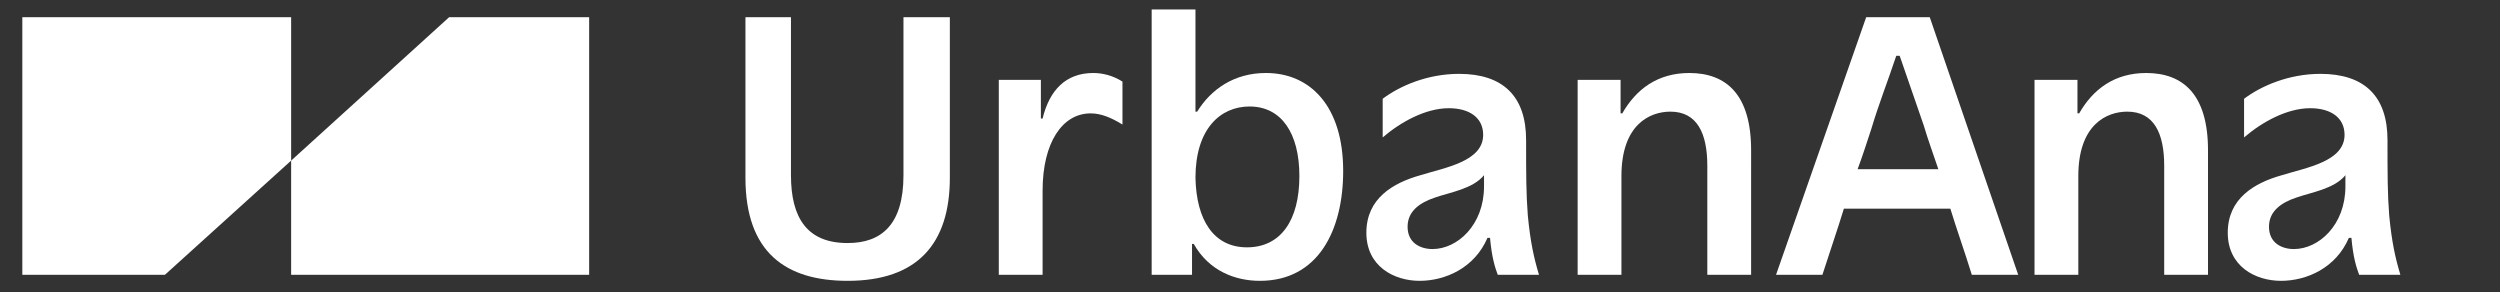 <?xml version="1.0" encoding="utf-8"?>
<!-- Generator: Adobe Illustrator 28.3.0, SVG Export Plug-In . SVG Version: 6.00 Build 0)  -->
<svg version="1.1" id="Layer_3" xmlns="http://www.w3.org/2000/svg" xmlns:xlink="http://www.w3.org/1999/xlink" x="0px" y="0px"
	 viewBox="0 0 291.1 34" style="enable-background:new 0 0 291.1 34;" xml:space="preserve">
<rect x="0" y="0" width="291.1" height="34" fill="#333333" stroke="none"/>
<style type="text/css">
	.st0{fill:#FFFFFF;}
</style>
<g>
	<polygon class="st0" points="2.6,2 33.9,2 33.9,18.7 19.2,32 2.6,32 	"/>
	<polygon class="st0" points="33.9,18.7 52.3,2 68.6,2 68.6,32 33.9,32 	"/>
</g>
<g>
	<path class="st0" d="M86.8,20.7V2h5.3v18.4c0,5,1.9,7.9,6.6,7.9c3.9,0,6.5-2.1,6.5-7.9V2h5.4v18.7c0,7.7-3.8,12-11.9,12
		C91.5,32.7,86.8,29.4,86.8,20.7z"/>
	<path class="st0" d="M116.3,9.3h4.9v4.5h0.2c0.8-3.3,2.7-5.3,5.9-5.3c1.1,0,2.3,0.3,3.4,1v5c-1.3-0.8-2.5-1.3-3.7-1.3
		c-3.3,0-5.6,3.4-5.6,9V32h-5.1V9.3z"/>
	<path class="st0" d="M139,28.4h-0.2V32h-4.7V1.1h5.1V13h0.2c1.6-2.6,4.3-4.5,8-4.5c5.2,0,9,3.9,9,11.4c0,6.9-2.9,12.8-9.7,12.8
		C143.9,32.7,140.8,31.6,139,28.4z M145.2,28.8c3.9,0,6.1-3.1,6.1-8.3c0-5-2.1-8.1-5.8-8.1c-3.4,0-6.3,2.6-6.3,8.3
		C139.3,25.6,141.3,28.8,145.2,28.8z"/>
	<path class="st0" d="M159.1,27.1c0-4,3.1-5.8,6.3-6.7c2.9-0.9,7.3-1.6,7.3-4.7c0-2-1.6-3.1-4-3.1c-2.7,0-5.6,1.6-7.7,3.4v-4.5
		c2-1.5,5.2-2.9,8.9-2.9c5.1,0,7.8,2.6,7.8,7.7c0,3.9,0,6.3,0.2,8.8c0.3,3.1,0.7,4.9,1.3,6.9h-4.8c-0.3-0.8-0.7-2-0.9-4.3h-0.3
		c-1.5,3.5-4.9,5-7.9,5C162.3,32.7,159.1,31,159.1,27.1z M166.8,29c2.9,0,6-2.8,6-7.3v-1.3c-1.3,1.6-4,2-5.7,2.6
		c-1.8,0.6-3.2,1.6-3.2,3.4C163.9,28.3,165.4,29,166.8,29z"/>
	<path class="st0" d="M183.7,9.3h5v3.9h0.2c1.6-2.8,4.1-4.7,7.8-4.7c4.3,0,7.2,2.5,7.2,9V32h-5.1V19.3c0-3.8-1.2-6.3-4.3-6.3
		c-2.4,0-5.7,1.5-5.7,7.5V32h-5.1L183.7,9.3L183.7,9.3z"/>
	<path class="st0" d="M217.3,2h7.4L235,32h-5.4c-0.9-2.9-1.8-5.4-2.5-7.7h-12.4c-0.7,2.3-1.6,4.9-2.5,7.7h-5.4L217.3,2z M225.7,19.7
		c-0.6-1.8-1.2-3.4-1.7-5.1l-2.8-8.1h-0.4c-1,3-2,5.5-2.9,8.5c-0.5,1.5-1,3.1-1.6,4.7H225.7z"/>
	<path class="st0" d="M236.9,9.3h5v3.9h0.2c1.6-2.8,4.1-4.7,7.8-4.7c4.3,0,7.2,2.5,7.2,9V32H252V19.3c0-3.8-1.2-6.3-4.3-6.3
		c-2.4,0-5.7,1.5-5.7,7.5V32h-5.1L236.9,9.3L236.9,9.3z"/>
	<path class="st0" d="M259.4,27.1c0-4,3.1-5.8,6.3-6.7c2.9-0.9,7.3-1.6,7.3-4.7c0-2-1.6-3.1-4-3.1c-2.7,0-5.6,1.6-7.7,3.4v-4.5
		c2-1.5,5.2-2.9,8.9-2.9c5.1,0,7.8,2.6,7.8,7.7c0,3.9,0,6.3,0.2,8.8c0.3,3.1,0.7,4.9,1.3,6.9h-4.8c-0.3-0.8-0.7-2-0.9-4.3h-0.3
		c-1.5,3.5-4.9,5-7.9,5C262.6,32.7,259.4,31,259.4,27.1z M267.1,29c2.9,0,6-2.8,6-7.3v-1.3c-1.3,1.6-4,2-5.7,2.6
		c-1.8,0.6-3.2,1.6-3.2,3.4C264.2,28.3,265.7,29,267.1,29z"/>
</g>
</svg>
